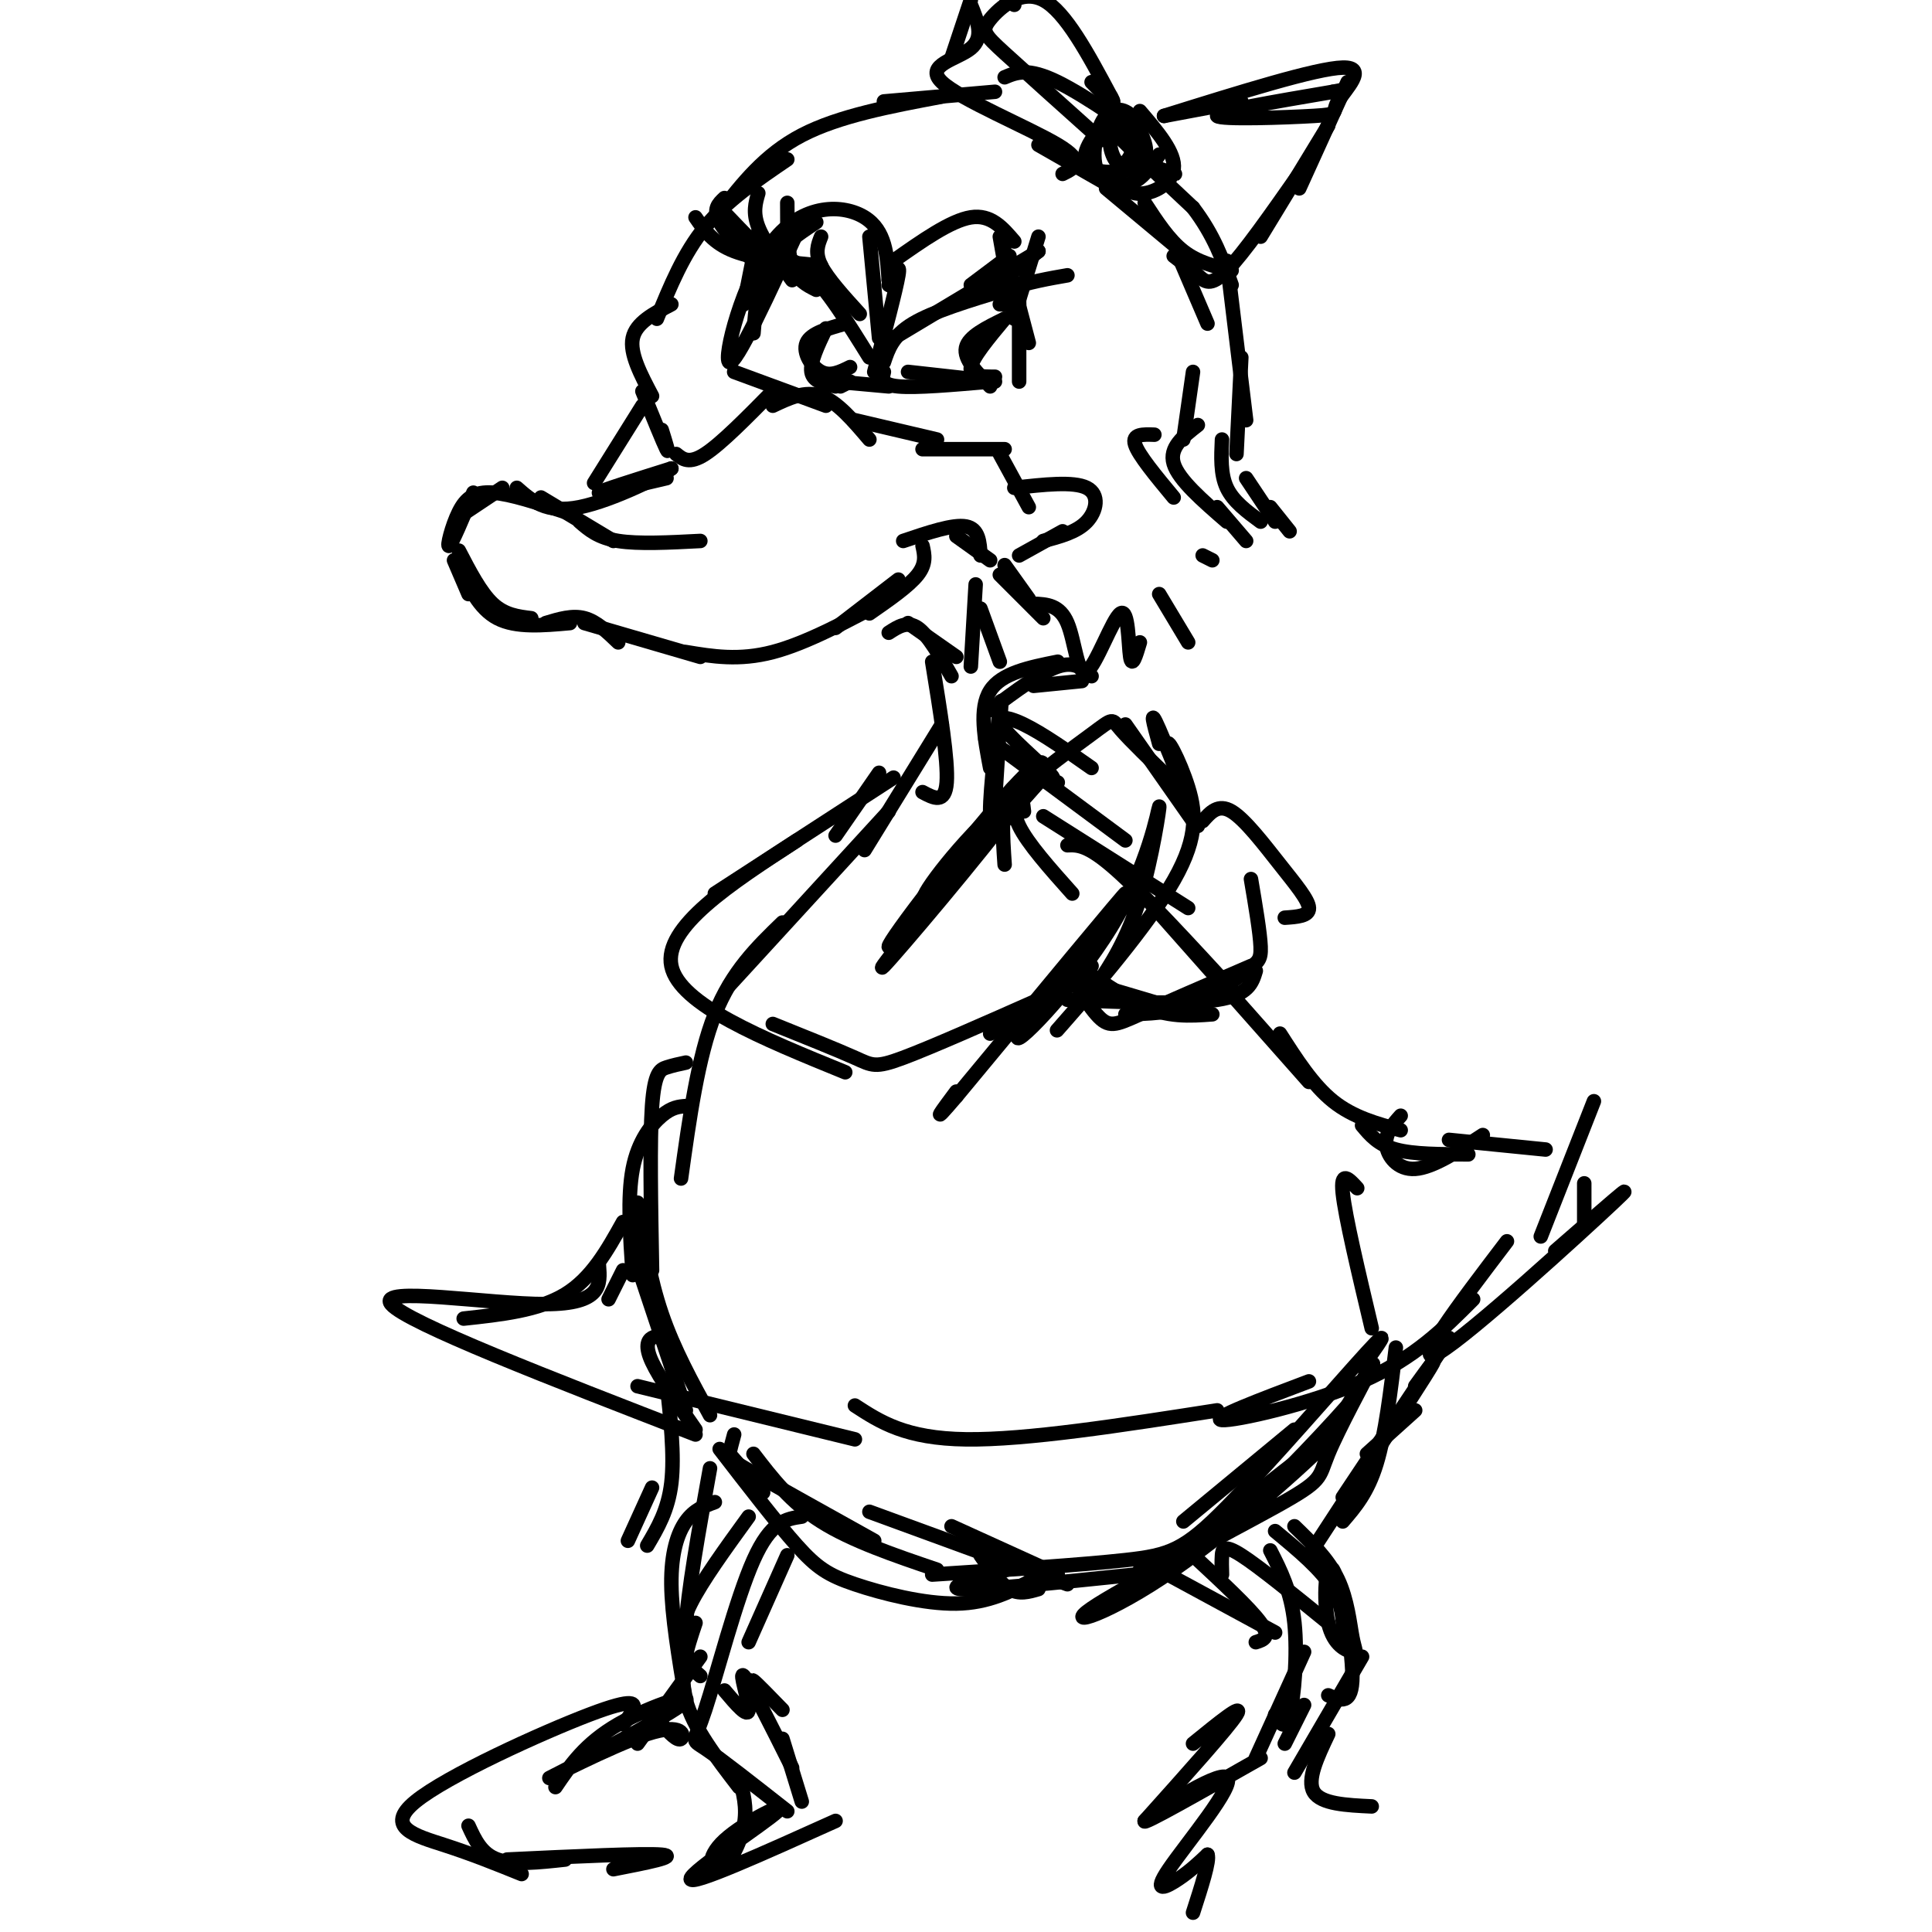 <svg viewBox='0 0 400 400' version='1.1' xmlns='http://www.w3.org/2000/svg' xmlns:xlink='http://www.w3.org/1999/xlink'><g fill='none' stroke='#000000' stroke-width='3' stroke-linecap='round' stroke-linejoin='round'><path d='M138,99c-7.083,1.667 -14.167,3.333 -14,3c0.167,-0.333 7.583,-2.667 15,-5'/><path d='M139,97c-1.311,1.178 -12.089,6.622 -19,8c-6.911,1.378 -9.956,-1.311 -13,-4'/><path d='M104,101c0.000,0.000 -9.000,6.000 -9,6'/><path d='M98,102c-2.220,5.298 -4.440,10.595 -5,11c-0.560,0.405 0.542,-4.083 2,-7c1.458,-2.917 3.274,-4.262 7,-4c3.726,0.262 9.363,2.131 15,4'/><path d='M112,103c0.000,0.000 15.000,9.000 15,9'/><path d='M120,108c1.917,1.667 3.833,3.333 8,4c4.167,0.667 10.583,0.333 17,0'/><path d='M94,116c0.000,0.000 3.000,7.000 3,7'/><path d='M95,114c2.250,4.333 4.500,8.667 7,11c2.500,2.333 5.250,2.667 8,3'/><path d='M95,117c2.083,4.500 4.167,9.000 8,11c3.833,2.000 9.417,1.500 15,1'/><path d='M113,129c2.750,-0.833 5.500,-1.667 8,-1c2.500,0.667 4.750,2.833 7,5'/><path d='M121,129c0.000,0.000 24.000,7.000 24,7'/><path d='M142,135c5.500,0.917 11.000,1.833 18,0c7.000,-1.833 15.500,-6.417 24,-11'/><path d='M186,120c0.000,0.000 -13.000,10.000 -13,10'/><path d='M180,127c4.083,-2.833 8.167,-5.667 10,-8c1.833,-2.333 1.417,-4.167 1,-6'/><path d='M187,112c5.167,-1.750 10.333,-3.500 13,-3c2.667,0.500 2.833,3.250 3,6'/><path d='M198,111c0.000,0.000 7.000,5.000 7,5'/><path d='M140,94c1.333,1.083 2.667,2.167 6,0c3.333,-2.167 8.667,-7.583 14,-13'/><path d='M160,84c3.333,-1.583 6.667,-3.167 10,-2c3.333,1.167 6.667,5.083 10,9'/><path d='M177,87c0.000,0.000 17.000,4.000 17,4'/><path d='M191,93c0.000,0.000 17.000,0.000 17,0'/><path d='M207,94c0.000,0.000 6.000,11.000 6,11'/><path d='M210,101c6.133,-0.689 12.267,-1.378 15,0c2.733,1.378 2.067,4.822 0,7c-2.067,2.178 -5.533,3.089 -9,4'/><path d='M220,110c0.000,0.000 -9.000,5.000 -9,5'/><path d='M208,117c0.000,0.000 5.000,7.000 5,7'/><path d='M207,119c0.000,0.000 9.000,9.000 9,9'/><path d='M214,125c2.705,0.118 5.410,0.236 7,4c1.590,3.764 2.065,11.174 4,10c1.935,-1.174 5.329,-10.931 7,-12c1.671,-1.069 1.620,6.552 2,9c0.380,2.448 1.190,-0.276 2,-3'/><path d='M240,123c0.000,0.000 6.000,10.000 6,10'/><path d='M249,115c0.000,0.000 2.000,1.000 2,1'/><path d='M243,103c-3.667,-4.417 -7.333,-8.833 -8,-11c-0.667,-2.167 1.667,-2.083 4,-2'/><path d='M248,88c-3.000,2.333 -6.000,4.667 -5,8c1.000,3.333 6.000,7.667 11,12'/><path d='M252,105c0.000,0.000 6.000,7.000 6,7'/><path d='M245,91c0.000,0.000 2.000,-14.000 2,-14'/><path d='M250,67c0.000,0.000 -6.000,-14.000 -6,-14'/><path d='M137,89c0.833,2.667 1.667,5.333 1,4c-0.667,-1.333 -2.833,-6.667 -5,-12'/><path d='M133,84c0.000,0.000 -10.000,16.000 -10,16'/><path d='M135,82c-2.333,-4.417 -4.667,-8.833 -4,-12c0.667,-3.167 4.333,-5.083 8,-7'/><path d='M136,66c2.750,-6.750 5.500,-13.500 10,-19c4.500,-5.500 10.750,-9.750 17,-14'/><path d='M149,44c4.667,-6.000 9.333,-12.000 17,-16c7.667,-4.000 18.333,-6.000 29,-8'/><path d='M183,21c0.000,0.000 23.000,-2.000 23,-2'/><path d='M208,16c2.411,-1.018 4.821,-2.036 11,1c6.179,3.036 16.125,10.125 17,11c0.875,0.875 -7.321,-4.464 -7,-3c0.321,1.464 9.161,9.732 18,18'/><path d='M247,43c4.333,5.667 6.167,10.833 8,16'/><path d='M254,54c0.000,0.000 4.000,33.000 4,33'/><path d='M257,74c0.000,0.000 -1.000,20.000 -1,20'/><path d='M253,91c-0.167,3.583 -0.333,7.167 1,10c1.333,2.833 4.167,4.917 7,7'/><path d='M258,99c0.000,0.000 6.000,9.000 6,9'/><path d='M263,105c0.000,0.000 4.000,5.000 4,5'/><path d='M236,27c-2.648,-0.396 -5.296,-0.792 -6,1c-0.704,1.792 0.536,5.772 2,6c1.464,0.228 3.152,-3.295 3,-6c-0.152,-2.705 -2.144,-4.591 -5,-3c-2.856,1.591 -6.577,6.659 -5,9c1.577,2.341 8.450,1.955 11,0c2.550,-1.955 0.775,-5.477 -1,-9'/><path d='M235,25c-1.300,-2.219 -4.049,-3.265 -6,-1c-1.951,2.265 -3.102,7.841 -2,11c1.102,3.159 4.458,3.903 7,3c2.542,-0.903 4.271,-3.451 6,-6'/><path d='M236,23c3.715,4.343 7.429,8.686 7,12c-0.429,3.314 -5.002,5.600 -8,5c-2.998,-0.600 -4.423,-4.085 -2,-5c2.423,-0.915 8.692,0.738 10,1c1.308,0.262 -2.346,-0.869 -6,-2'/><path d='M241,24c0.000,0.000 16.000,-3.000 16,-3'/><path d='M241,24c15.797,-4.936 31.595,-9.872 37,-10c5.405,-0.128 0.418,4.553 -1,7c-1.418,2.447 0.734,2.659 -5,3c-5.734,0.341 -19.352,0.812 -20,0c-0.648,-0.812 11.676,-2.906 24,-5'/><path d='M276,19c4.167,-0.833 2.583,-0.417 1,0'/><path d='M279,17c0.000,0.000 -10.000,22.000 -10,22'/><path d='M275,26c0.000,0.000 -14.000,23.000 -14,23'/><path d='M269,36c-5.778,8.244 -11.556,16.489 -15,20c-3.444,3.511 -4.556,2.289 -6,1c-1.444,-1.289 -3.222,-2.644 -5,-4'/><path d='M229,39c0.000,0.000 18.000,15.000 18,15'/><path d='M237,42c2.500,3.833 5.000,7.667 8,10c3.000,2.333 6.500,3.167 10,4'/><path d='M228,29c-7.869,-7.054 -15.738,-14.107 -20,-18c-4.262,-3.893 -4.917,-4.625 -3,-7c1.917,-2.375 6.405,-6.393 11,-4c4.595,2.393 9.298,11.196 14,20'/><path d='M230,20c1.667,2.833 -1.167,-0.083 -4,-3'/><path d='M210,1c0.000,0.000 -4.000,-4.000 -4,-4'/><path d='M201,0c0.000,0.000 -4.000,12.000 -4,12'/><path d='M201,1c1.387,3.363 2.774,6.726 0,9c-2.774,2.274 -9.708,3.458 -6,7c3.708,3.542 18.060,9.440 24,13c5.940,3.560 3.470,4.780 1,6'/><path d='M215,30c0.000,0.000 14.000,8.000 14,8'/><path d='M184,59c1.250,-2.500 2.500,-5.000 2,-2c-0.500,3.000 -2.750,11.500 -5,20'/><path d='M183,75c0.917,-2.750 1.833,-5.500 6,-8c4.167,-2.500 11.583,-4.750 19,-7'/><path d='M208,60c5.333,-1.667 9.167,-2.333 13,-3'/><path d='M185,54c5.917,-4.167 11.833,-8.333 16,-9c4.167,-0.667 6.583,2.167 9,5'/><path d='M207,49c0.000,0.000 3.000,17.000 3,17'/><path d='M208,52c0.000,0.000 5.000,19.000 5,19'/><path d='M211,59c0.000,0.000 0.000,20.000 0,20'/><path d='M188,77c0.000,0.000 18.000,2.000 18,2'/><path d='M183,77c-0.333,1.333 -0.667,2.667 3,3c3.667,0.333 11.333,-0.333 19,-1'/><path d='M157,48c0.000,0.000 -3.000,15.000 -3,15'/><path d='M169,46c-3.917,2.583 -7.833,5.167 -10,9c-2.167,3.833 -2.583,8.917 -3,14'/><path d='M166,46c-6.821,14.857 -13.643,29.714 -15,29c-1.357,-0.714 2.750,-17.000 9,-25c6.250,-8.000 14.643,-7.714 19,-5c4.357,2.714 4.679,7.857 5,13'/><path d='M184,58c0.833,2.167 0.417,1.083 0,0'/><path d='M180,49c0.000,0.000 2.000,21.000 2,21'/><path d='M152,77c0.000,0.000 19.000,7.000 19,7'/><path d='M180,74c-4.500,-7.250 -9.000,-14.500 -13,-18c-4.000,-3.500 -7.500,-3.250 -11,-3'/><path d='M170,55c-6.833,-0.667 -13.667,-1.333 -18,-3c-4.333,-1.667 -6.167,-4.333 -8,-7'/><path d='M149,43c5.417,5.667 10.833,11.333 13,13c2.167,1.667 1.083,-0.667 0,-3'/><path d='M150,41c-1.250,1.167 -2.500,2.333 -1,5c1.500,2.667 5.750,6.833 10,11'/><path d='M157,40c-0.583,2.000 -1.167,4.000 0,7c1.167,3.000 4.083,7.000 7,11'/><path d='M163,42c0.000,5.000 0.000,10.000 1,13c1.000,3.000 3.000,4.000 5,5'/><path d='M170,49c-0.667,1.667 -1.333,3.333 0,6c1.333,2.667 4.667,6.333 8,10'/><path d='M185,70c0.000,0.000 30.000,-18.000 30,-18'/><path d='M215,49c0.000,0.000 -4.000,13.000 -4,13'/><path d='M215,52c0.000,0.000 -10.000,8.000 -10,8'/><path d='M209,53c0.000,0.000 -8.000,6.000 -8,6'/><path d='M211,63c0.000,0.000 -4.000,0.000 -4,0'/><path d='M208,66c-3.750,1.833 -7.500,3.667 -8,6c-0.500,2.333 2.250,5.167 5,8'/><path d='M208,66c-3.333,4.000 -6.667,8.000 -7,10c-0.333,2.000 2.333,2.000 5,2'/><path d='M175,67c-3.578,1.000 -7.156,2.000 -8,4c-0.844,2.000 1.044,5.000 3,6c1.956,1.000 3.978,0.000 6,-1'/><path d='M171,68c-1.667,3.500 -3.333,7.000 -3,9c0.333,2.000 2.667,2.500 5,3'/><path d='M176,79c0.000,0.000 -2.000,1.000 -2,1'/><path d='M173,79c0.000,0.000 11.000,1.000 11,1'/><path d='M184,131c1.917,-1.250 3.833,-2.500 6,-1c2.167,1.500 4.583,5.750 7,10'/><path d='M188,129c0.000,0.000 10.000,7.000 10,7'/><path d='M202,121c0.000,0.000 -1.000,17.000 -1,17'/><path d='M203,126c0.000,0.000 4.000,11.000 4,11'/><path d='M214,142c0.000,0.000 10.000,-1.000 10,-1'/><path d='M226,140c-1.750,-1.583 -3.500,-3.167 -7,-2c-3.500,1.167 -8.750,5.083 -14,9'/><path d='M219,137c-5.833,1.167 -11.667,2.333 -14,6c-2.333,3.667 -1.167,9.833 0,16'/><path d='M207,150c0.289,-3.622 0.578,-7.244 0,-3c-0.578,4.244 -2.022,16.356 -2,21c0.022,4.644 1.511,1.822 3,-1'/><path d='M207,150c0.000,0.000 -1.000,16.000 -1,16'/><path d='M193,137c1.667,10.250 3.333,20.500 3,25c-0.333,4.500 -2.667,3.250 -5,2'/><path d='M195,150c0.000,0.000 -16.000,26.000 -16,26'/><path d='M184,168c0.000,0.000 -33.000,36.000 -33,36'/><path d='M162,191c-5.250,5.083 -10.500,10.167 -14,19c-3.500,8.833 -5.250,21.417 -7,34'/><path d='M142,220c-1.356,0.289 -2.711,0.578 -4,1c-1.289,0.422 -2.511,0.978 -3,8c-0.489,7.022 -0.244,20.511 0,34'/><path d='M132,249c1.250,7.833 2.500,15.667 5,23c2.500,7.333 6.250,14.167 10,21'/><path d='M138,277c-1.067,-0.244 -2.133,-0.489 -3,0c-0.867,0.489 -1.533,1.711 0,5c1.533,3.289 5.267,8.644 9,14'/><path d='M142,229c-1.444,0.111 -2.889,0.222 -5,2c-2.111,1.778 -4.889,5.222 -6,11c-1.111,5.778 -0.556,13.889 0,22'/><path d='M131,259c0.000,0.000 11.000,33.000 11,33'/><path d='M138,286c0.833,7.667 1.667,15.333 1,21c-0.667,5.667 -2.833,9.333 -5,13'/><path d='M135,308c0.000,0.000 -5.000,11.000 -5,11'/><path d='M129,263c0.000,0.000 -3.000,6.000 -3,6'/><path d='M129,253c-3.250,5.833 -6.500,11.667 -12,15c-5.500,3.333 -13.250,4.167 -21,5'/><path d='M124,262c0.311,3.978 0.622,7.956 -11,8c-11.622,0.044 -35.178,-3.844 -32,0c3.178,3.844 33.089,15.422 63,27'/><path d='M132,287c0.000,0.000 45.000,11.000 45,11'/><path d='M177,291c5.250,3.417 10.500,6.833 23,7c12.500,0.167 32.250,-2.917 52,-6'/><path d='M271,286c-10.311,3.889 -20.622,7.778 -18,8c2.622,0.222 18.178,-3.222 29,-8c10.822,-4.778 16.911,-10.889 23,-17'/><path d='M312,257c-10.178,13.378 -20.356,26.756 -14,23c6.356,-3.756 29.244,-24.644 36,-31c6.756,-6.356 -2.622,1.822 -12,10'/><path d='M216,169c0.000,0.000 30.000,19.000 30,19'/><path d='M221,175c2.083,-0.083 4.167,-0.167 10,5c5.833,5.167 15.417,15.583 25,26'/><path d='M240,189c0.000,0.000 31.000,35.000 31,35'/><path d='M265,214c3.417,5.333 6.833,10.667 11,14c4.167,3.333 9.083,4.667 14,6'/><path d='M282,233c1.667,2.000 3.333,4.000 7,5c3.667,1.000 9.333,1.000 15,1'/><path d='M300,236c0.000,0.000 20.000,2.000 20,2'/><path d='M330,228c0.000,0.000 -11.000,28.000 -11,28'/><path d='M328,245c0.000,0.000 0.000,8.000 0,8'/><path d='M206,154c0.000,0.000 27.000,20.000 27,20'/><path d='M182,160c0.000,0.000 -9.000,13.000 -9,13'/><path d='M185,161c0.000,0.000 -37.000,24.000 -37,24'/><path d='M165,174c-13.833,9.000 -27.667,18.000 -26,26c1.667,8.000 18.833,15.000 36,22'/><path d='M160,212c6.689,2.689 13.378,5.378 17,7c3.622,1.622 4.178,2.178 10,0c5.822,-2.178 16.911,-7.089 28,-12'/><path d='M205,172c-12.319,15.352 -24.638,30.705 -22,28c2.638,-2.705 20.233,-23.467 28,-34c7.767,-10.533 5.707,-10.836 -3,-1c-8.707,9.836 -24.059,29.810 -24,31c0.059,1.190 15.530,-16.405 31,-34'/><path d='M215,162c-0.437,0.504 -17.029,18.765 -22,23c-4.971,4.235 1.678,-5.556 10,-14c8.322,-8.444 18.318,-15.543 23,-19c4.682,-3.457 4.052,-3.274 6,-1c1.948,2.274 6.474,6.637 11,11'/><path d='M233,150c0.000,0.000 14.000,20.000 14,20'/><path d='M240,154c-1.116,-4.055 -2.232,-8.109 0,-3c2.232,5.109 7.811,19.383 8,20c0.189,0.617 -5.013,-12.423 -6,-16c-0.987,-3.577 2.241,2.309 4,8c1.759,5.691 2.051,11.186 -4,21c-6.051,9.814 -18.443,23.947 -22,28c-3.557,4.053 1.722,-1.973 7,-8'/><path d='M227,204c2.832,-3.894 6.412,-9.627 9,-18c2.588,-8.373 4.185,-19.384 4,-19c-0.185,0.384 -2.153,12.165 -10,25c-7.847,12.835 -21.574,26.725 -19,22c2.574,-4.725 21.450,-28.064 22,-29c0.550,-0.936 -17.225,20.532 -35,42'/><path d='M198,227c-5.833,6.833 -2.917,2.917 0,-1'/><path d='M226,200c0.000,0.000 -21.000,14.000 -21,14'/><path d='M204,153c7.083,4.429 14.167,8.857 14,8c-0.167,-0.857 -7.583,-7.000 -10,-10c-2.417,-3.000 0.167,-2.857 4,-1c3.833,1.857 8.917,5.429 14,9'/><path d='M249,170c1.613,-1.833 3.226,-3.667 6,-2c2.774,1.667 6.708,6.833 10,11c3.292,4.167 5.940,7.333 6,9c0.060,1.667 -2.470,1.833 -5,2'/><path d='M259,182c0.940,5.548 1.881,11.095 2,14c0.119,2.905 -0.583,3.167 -3,5c-2.417,1.833 -6.548,5.238 -11,7c-4.452,1.762 -9.226,1.881 -14,2'/><path d='M221,207c12.250,0.500 24.500,1.000 31,0c6.500,-1.000 7.250,-3.500 8,-6'/><path d='M259,200c-8.941,3.863 -17.882,7.726 -23,10c-5.118,2.274 -6.413,2.960 -9,0c-2.587,-2.960 -6.466,-9.566 -5,-10c1.466,-0.434 8.276,5.305 14,8c5.724,2.695 10.362,2.348 15,2'/><path d='M227,206c-3.417,-1.750 -6.833,-3.500 -4,-3c2.833,0.500 11.917,3.250 21,6'/><path d='M219,162c-4.083,-0.417 -8.167,-0.833 -10,2c-1.833,2.833 -1.417,8.917 -1,15'/><path d='M212,168c-0.178,-1.622 -0.356,-3.244 -1,-3c-0.644,0.244 -1.756,2.356 0,6c1.756,3.644 6.378,8.822 11,14'/><path d='M151,301c0.000,0.000 7.000,8.000 7,8'/><path d='M152,297c-0.422,1.556 -0.844,3.111 -1,4c-0.156,0.889 -0.044,1.111 5,4c5.044,2.889 15.022,8.444 25,14'/><path d='M156,301c3.833,5.000 7.667,10.000 14,14c6.333,4.000 15.167,7.000 24,10'/><path d='M180,313c0.000,0.000 41.000,15.000 41,15'/><path d='M293,292c0.000,0.000 -10.000,9.000 -10,9'/><path d='M300,277c0.000,0.000 -22.000,33.000 -22,33'/><path d='M289,279c-1.083,9.000 -2.167,18.000 -4,24c-1.833,6.000 -4.417,9.000 -7,12'/><path d='M293,287c2.833,-3.917 5.667,-7.833 2,-2c-3.667,5.833 -13.833,21.417 -24,37'/><path d='M290,231c-1.622,1.822 -3.244,3.644 -3,6c0.244,2.356 2.356,5.244 6,5c3.644,-0.244 8.822,-3.622 14,-7'/><path d='M197,316c0.000,0.000 22.000,10.000 22,10'/><path d='M203,322c2.000,2.917 4.000,5.833 6,7c2.000,1.167 4.000,0.583 6,0'/><path d='M212,324c-8.417,2.333 -16.833,4.667 -13,5c3.833,0.333 19.917,-1.333 36,-3'/><path d='M252,315c0.000,0.000 -15.000,11.000 -15,11'/><path d='M244,322c15.920,-12.801 31.839,-25.601 31,-24c-0.839,1.601 -18.437,17.604 -32,27c-13.563,9.396 -23.093,12.186 -17,8c6.093,-4.186 27.808,-15.349 38,-21c10.192,-5.651 8.859,-5.791 11,-11c2.141,-5.209 7.754,-15.488 9,-18c1.246,-2.512 -1.877,2.744 -5,8'/><path d='M279,291c-6.067,6.889 -18.733,20.111 -27,27c-8.267,6.889 -12.133,7.444 -16,8'/><path d='M245,315c0.000,0.000 23.000,-19.000 23,-19'/><path d='M282,283c3.315,-4.577 6.631,-9.155 1,-3c-5.631,6.155 -20.208,23.042 -29,32c-8.792,8.958 -11.798,9.988 -21,11c-9.202,1.012 -24.601,2.006 -40,3'/><path d='M149,300c5.935,7.696 11.869,15.393 16,20c4.131,4.607 6.458,6.125 12,8c5.542,1.875 14.298,4.107 21,4c6.702,-0.107 11.351,-2.554 16,-5'/><path d='M281,246c-1.750,-1.917 -3.500,-3.833 -3,1c0.500,4.833 3.250,16.417 6,28'/><path d='M236,325c0.000,0.000 4.000,-3.000 4,-3'/><path d='M240,325c0.000,0.000 24.000,13.000 24,13'/><path d='M247,322c5.917,5.500 11.833,11.000 14,14c2.167,3.000 0.583,3.500 -1,4'/><path d='M253,326c-0.044,-1.378 -0.089,-2.756 0,-4c0.089,-1.244 0.311,-2.356 4,0c3.689,2.356 10.844,8.178 18,14'/><path d='M264,317c4.833,4.000 9.667,8.000 12,12c2.333,4.000 2.167,8.000 2,12'/><path d='M268,316c3.504,3.394 7.008,6.788 9,11c1.992,4.212 2.472,9.243 3,12c0.528,2.757 1.106,3.242 0,3c-1.106,-0.242 -3.894,-1.209 -5,-6c-1.106,-4.791 -0.528,-13.405 1,-11c1.528,2.405 4.008,15.830 4,22c-0.008,6.170 -2.504,5.085 -5,4'/><path d='M263,321c2.156,4.222 4.311,8.444 5,15c0.689,6.556 -0.089,15.444 -1,19c-0.911,3.556 -1.956,1.778 -3,0'/><path d='M270,342c0.000,0.000 -10.000,22.000 -10,22'/><path d='M270,353c0.000,0.000 -4.000,8.000 -4,8'/><path d='M282,343c0.000,0.000 -14.000,24.000 -14,24'/><path d='M275,359c-2.250,4.750 -4.500,9.500 -3,12c1.500,2.500 6.750,2.750 12,3'/><path d='M261,364c-12.439,7.065 -24.877,14.131 -24,13c0.877,-1.131 15.070,-10.458 17,-9c1.930,1.458 -8.404,13.700 -12,19c-3.596,5.300 -0.456,3.657 2,2c2.456,-1.657 4.228,-3.329 6,-5'/><path d='M250,384c0.500,1.167 -1.250,6.583 -3,12'/><path d='M163,322c0.000,0.000 -8.000,18.000 -8,18'/><path d='M155,314c-4.833,6.667 -9.667,13.333 -12,18c-2.333,4.667 -2.167,7.333 -2,10'/><path d='M147,304c-2.333,12.917 -4.667,25.833 -5,33c-0.333,7.167 1.333,8.583 3,10'/><path d='M148,311c-2.133,0.778 -4.267,1.556 -6,4c-1.733,2.444 -3.067,6.556 -3,13c0.067,6.444 1.533,15.222 3,24'/><path d='M166,314c-3.196,0.458 -6.393,0.917 -10,9c-3.607,8.083 -7.625,23.792 -10,31c-2.375,7.208 -3.107,5.917 0,8c3.107,2.083 10.054,7.542 17,13'/><path d='M145,343c0.000,0.000 -13.000,18.000 -13,18'/><path d='M144,336c-1.750,5.167 -3.500,10.333 -2,16c1.500,5.667 6.250,11.833 11,18'/><path d='M137,357c1.635,1.779 3.270,3.558 4,3c0.730,-0.558 0.555,-3.453 -7,-1c-7.555,2.453 -22.489,10.256 -20,9c2.489,-1.256 22.401,-11.569 27,-15c4.599,-3.431 -6.115,0.020 -13,4c-6.885,3.980 -9.943,8.490 -13,13'/><path d='M129,357c0.751,-0.898 1.502,-1.796 2,-3c0.498,-1.204 0.742,-2.715 -9,1c-9.742,3.715 -29.469,12.654 -36,18c-6.531,5.346 0.134,7.099 6,9c5.866,1.901 10.933,3.951 16,6'/><path d='M97,378c1.333,2.917 2.667,5.833 6,7c3.333,1.167 8.667,0.583 14,0'/><path d='M105,385c14.167,-0.667 28.333,-1.333 32,-1c3.667,0.333 -3.167,1.667 -10,3'/><path d='M153,368c0.879,3.109 1.757,6.218 1,10c-0.757,3.782 -3.150,8.237 -5,9c-1.850,0.763 -3.156,-2.167 1,-6c4.156,-3.833 13.773,-8.571 11,-6c-2.773,2.571 -17.935,12.449 -18,14c-0.065,1.551 14.968,-5.224 30,-12'/><path d='M158,351c-1.333,-1.750 -2.667,-3.500 -2,-3c0.667,0.500 3.333,3.250 6,6'/><path d='M150,350c2.444,2.889 4.889,5.778 5,4c0.111,-1.778 -2.111,-8.222 -1,-7c1.111,1.222 5.556,10.111 10,19'/><path d='M162,360c0.000,0.000 4.000,13.000 4,13'/><path d='M247,361c5.333,-4.333 10.667,-8.667 9,-6c-1.667,2.667 -10.333,12.333 -19,22'/></g>
</svg>